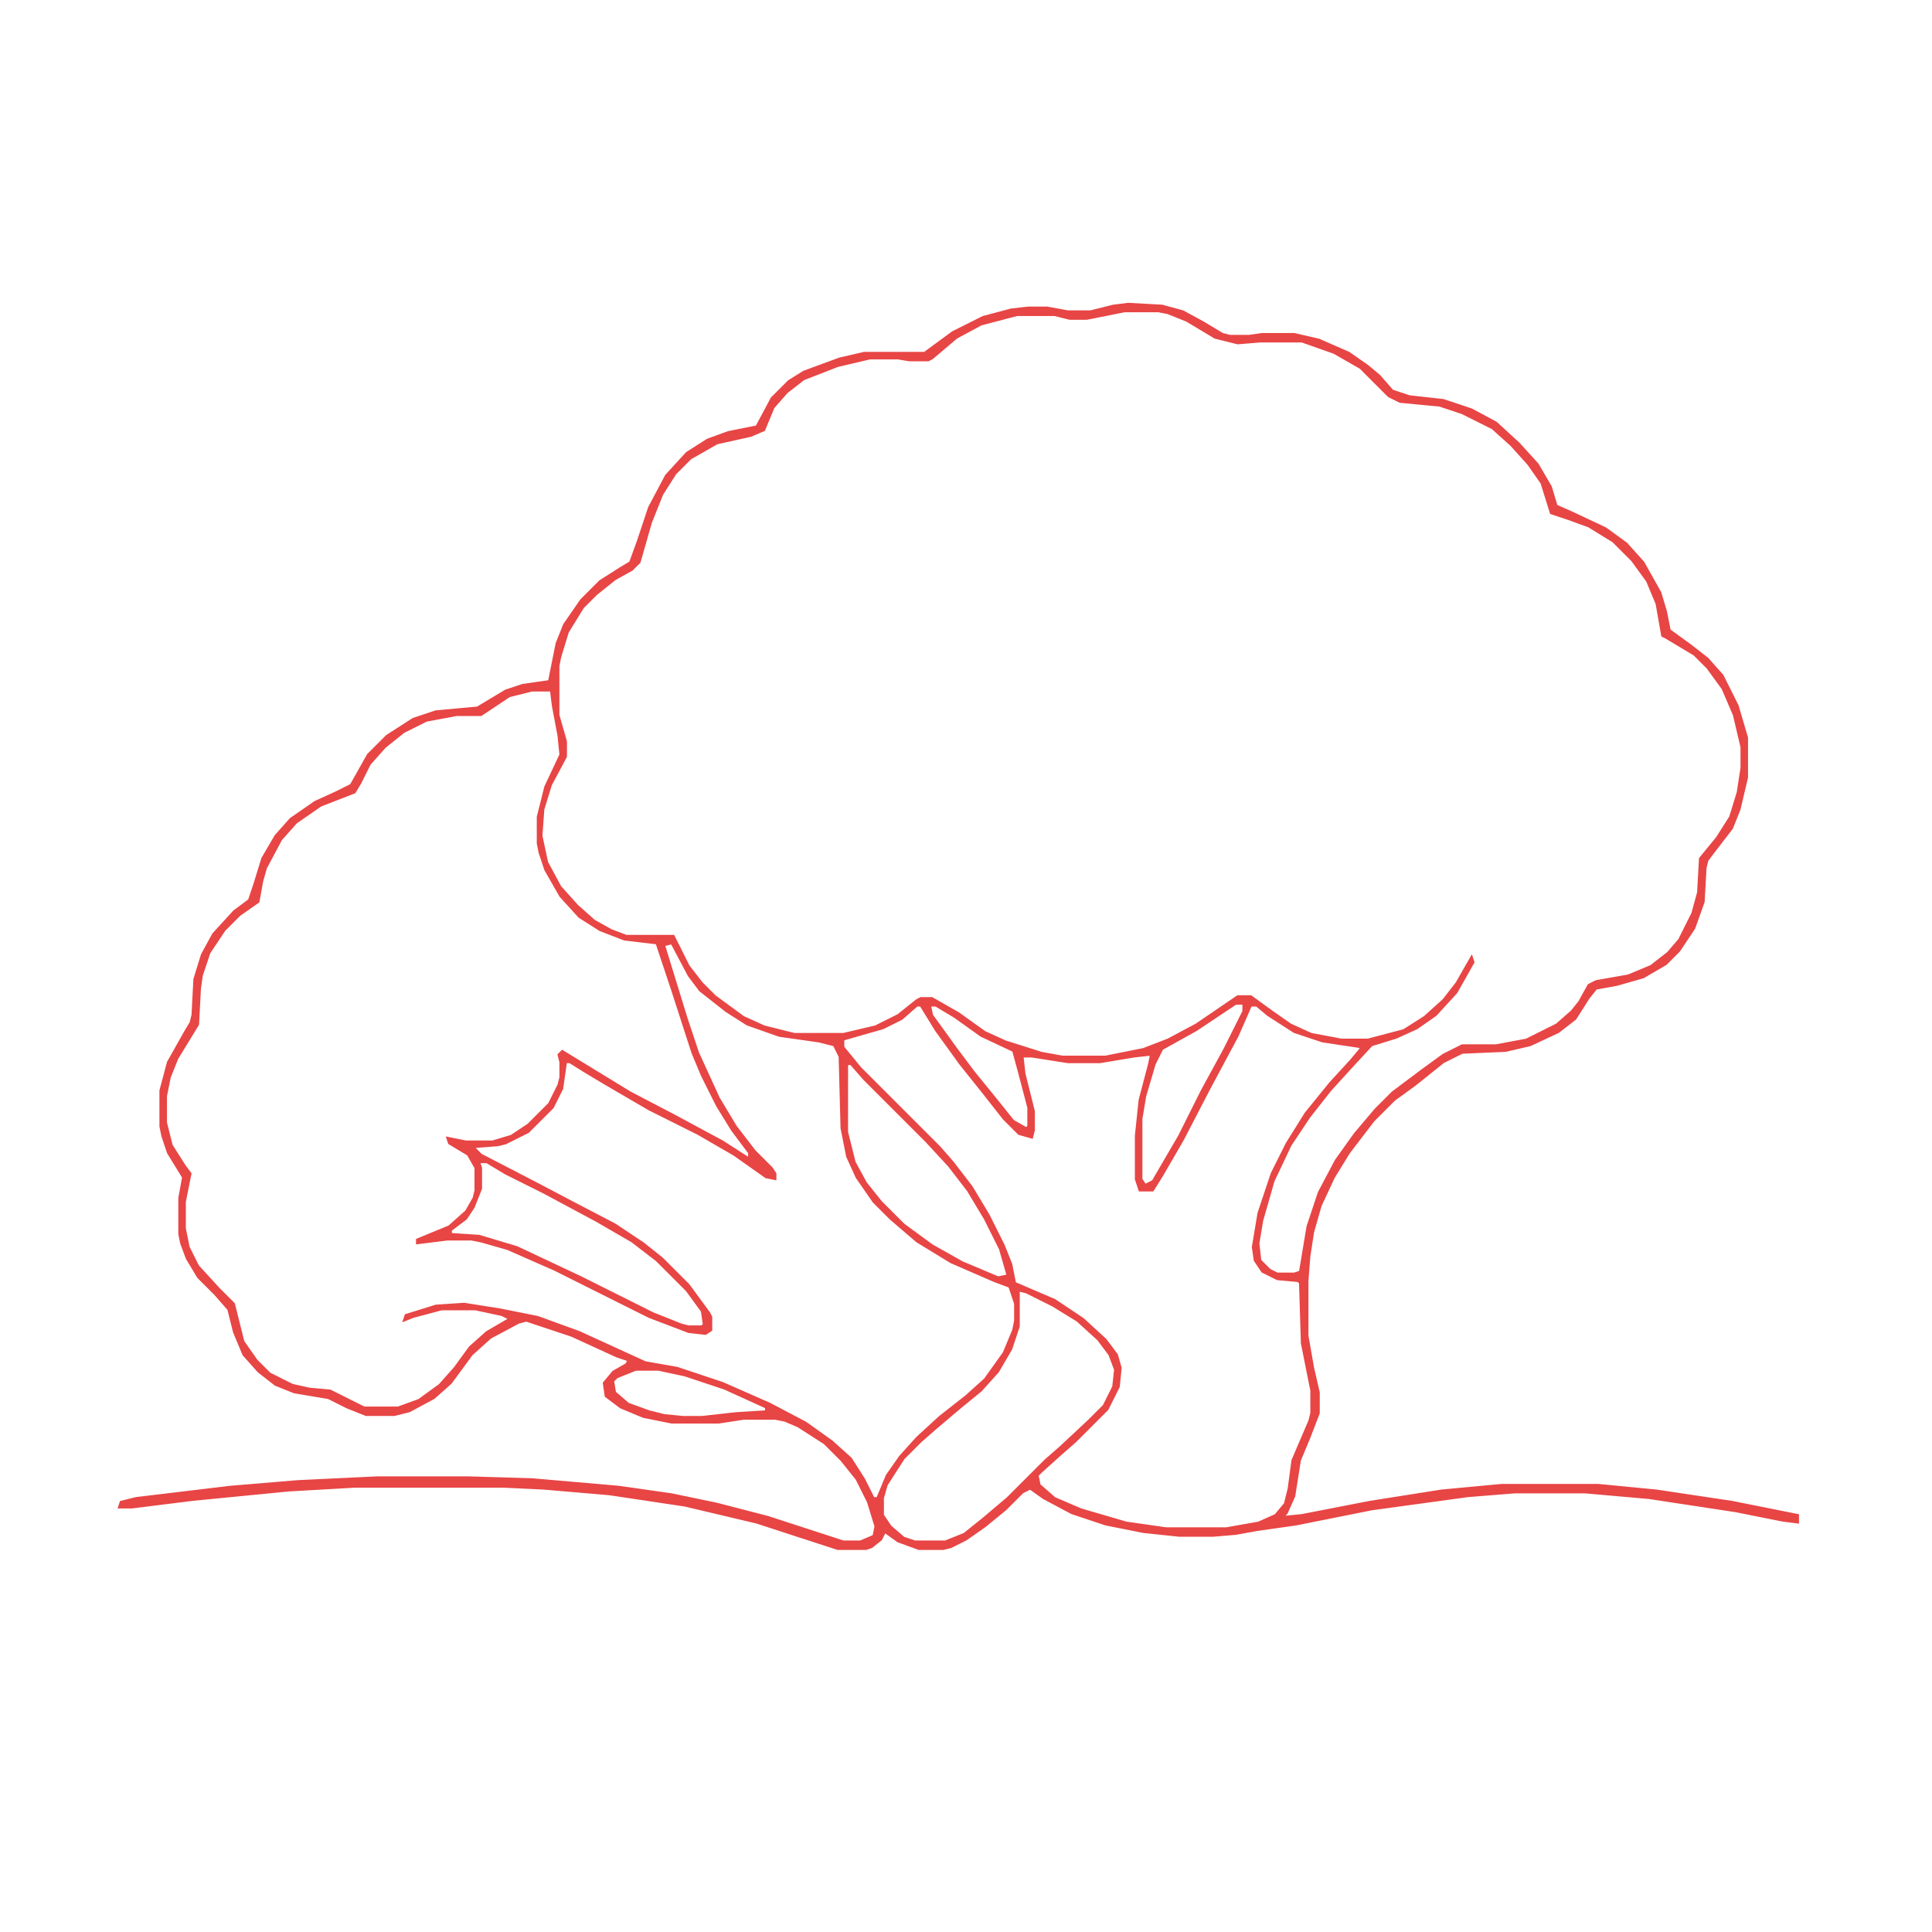 <?xml version='1.0' encoding='utf-8'?>
<svg xmlns="http://www.w3.org/2000/svg" version="1.1" width="1024" height="1024">
<path d="M0,0 L18,1 L29,4 L40,10 L50,16 L54,17 L64,17 L71,16 L88,16 L101,19 L117,26 L127,33 L133,38 L140,46 L149,49 L167,51 L182,56 L195,63 L207,74 L217,85 L224,97 L227,107 L236,111 L253,119 L264,127 L273,137 L282,153 L285,163 L287,173 L298,181 L307,188 L315,197 L323,213 L328,230 L328,251 L324,268 L320,278 L310,291 L307,295 L306,299 L305,317 L300,331 L292,343 L285,350 L273,357 L259,361 L248,363 L244,368 L237,379 L228,386 L213,393 L200,396 L177,397 L167,402 L152,414 L141,422 L130,433 L117,450 L109,463 L102,478 L98,492 L96,505 L95,518 L95,547 L98,564 L101,577 L101,588 L96,601 L91,613 L88,632 L84,641 L82,643 L92,642 L128,635 L166,629 L198,626 L249,626 L280,629 L320,635 L355,642 L355,646 L347,645 L322,640 L276,633 L242,630 L205,630 L180,632 L129,639 L89,647 L68,650 L57,652 L45,653 L27,653 L8,651 L-12,647 L-30,641 L-45,633 L-52,628 L-56,630 L-65,639 L-76,648 L-86,655 L-94,659 L-98,660 L-111,660 L-122,656 L-129,651 L-131,655 L-136,659 L-139,660 L-154,660 L-197,646 L-235,637 L-275,631 L-310,628 L-331,627 L-410,627 L-445,629 L-496,634 L-528,638 L-535,638 L-534,635 L-526,633 L-476,627 L-440,624 L-398,622 L-350,622 L-316,623 L-270,627 L-242,631 L-218,636 L-191,643 L-151,656 L-142,656 L-135,653 L-134,648 L-138,635 L-144,623 L-152,613 L-161,604 L-175,595 L-182,592 L-187,591 L-204,591 L-217,593 L-242,593 L-257,590 L-269,585 L-277,579 L-278,572 L-273,566 L-266,562 L-265,560 L-271,558 L-295,547 L-319,539 L-323,540 L-338,548 L-348,557 L-359,572 L-368,580 L-381,587 L-389,589 L-404,589 L-414,585 L-424,580 L-442,577 L-452,573 L-461,566 L-469,557 L-474,545 L-477,533 L-484,525 L-493,516 L-499,506 L-502,498 L-503,493 L-503,474 L-501,463 L-509,450 L-512,441 L-513,436 L-513,417 L-509,402 L-500,386 L-497,381 L-496,377 L-495,358 L-491,345 L-485,334 L-474,322 L-466,316 L-463,307 L-459,294 L-452,282 L-444,273 L-431,264 L-420,259 L-412,255 L-403,239 L-393,229 L-379,220 L-367,216 L-345,214 L-330,205 L-321,202 L-307,200 L-303,180 L-299,170 L-290,157 L-280,147 L-269,140 L-264,137 L-260,126 L-254,108 L-245,91 L-234,79 L-223,72 L-212,68 L-197,65 L-189,50 L-180,41 L-172,36 L-153,29 L-140,26 L-108,26 L-93,15 L-77,7 L-62,3 L-53,2 L-43,2 L-32,4 L-20,4 L-8,1 Z M-2,4 L-22,8 L-31,8 L-39,6 L-59,6 L-78,11 L-91,18 L-104,29 L-106,30 L-116,30 L-122,29 L-137,29 L-154,33 L-172,40 L-181,47 L-188,55 L-193,67 L-200,70 L-218,74 L-232,82 L-240,90 L-247,101 L-253,116 L-259,137 L-263,141 L-272,146 L-282,154 L-289,161 L-297,174 L-301,187 L-302,192 L-302,218 L-298,232 L-298,240 L-306,255 L-310,268 L-311,282 L-308,296 L-301,309 L-292,319 L-283,327 L-274,332 L-266,335 L-241,335 L-233,351 L-226,360 L-219,367 L-204,378 L-193,383 L-177,387 L-151,387 L-134,383 L-122,377 L-112,369 L-110,368 L-104,368 L-90,376 L-76,386 L-65,391 L-46,397 L-35,399 L-12,399 L8,395 L21,390 L36,382 L58,367 L65,367 L76,375 L86,382 L97,387 L113,390 L127,390 L146,385 L157,378 L167,369 L174,360 L182,346 L183,349 L174,365 L163,377 L153,384 L142,389 L129,393 L117,406 L107,417 L96,431 L86,446 L77,465 L71,486 L69,498 L70,507 L75,512 L79,514 L88,514 L91,513 L95,489 L101,471 L110,454 L120,440 L131,427 L140,418 L156,406 L167,398 L177,393 L195,393 L211,390 L227,382 L235,375 L239,370 L244,361 L248,359 L265,356 L277,351 L286,344 L292,337 L299,323 L302,312 L303,294 L312,283 L319,272 L323,259 L325,246 L325,235 L321,218 L315,204 L307,193 L300,186 L285,177 L283,176 L280,159 L275,147 L267,136 L257,126 L244,118 L233,114 L224,111 L219,95 L212,85 L203,75 L193,66 L177,58 L165,54 L144,52 L138,49 L123,34 L109,26 L92,20 L70,20 L58,21 L46,18 L31,9 L21,5 L16,4 Z M-316,205 L-328,208 L-343,218 L-356,218 L-372,221 L-384,227 L-394,235 L-402,244 L-407,254 L-410,259 L-428,266 L-441,275 L-449,284 L-457,299 L-459,306 L-461,317 L-471,324 L-479,332 L-487,344 L-491,356 L-492,363 L-493,382 L-504,400 L-508,410 L-510,420 L-510,434 L-507,446 L-500,457 L-497,461 L-499,471 L-500,476 L-500,490 L-498,500 L-493,510 L-482,522 L-474,530 L-469,550 L-462,560 L-455,567 L-443,573 L-434,575 L-423,576 L-413,581 L-405,585 L-387,585 L-376,581 L-365,573 L-357,564 L-349,553 L-340,545 L-328,538 L-332,536 L-346,533 L-364,533 L-379,537 L-384,539 L-383,536 L-367,531 L-352,530 L-333,533 L-313,537 L-291,545 L-256,561 L-239,564 L-215,572 L-190,583 L-171,593 L-157,603 L-147,612 L-140,623 L-135,633 L-133,633 L-128,621 L-121,611 L-112,601 L-100,590 L-86,579 L-76,570 L-66,556 L-61,544 L-60,539 L-60,530 L-63,521 L-71,518 L-94,508 L-112,497 L-126,485 L-135,476 L-144,463 L-149,452 L-152,437 L-153,399 L-156,393 L-164,391 L-185,388 L-202,382 L-213,375 L-227,364 L-233,356 L-242,339 L-246,340 L-234,379 L-228,397 L-217,421 L-208,436 L-198,449 L-189,458 L-187,461 L-187,464 L-192,463 L-209,451 L-228,440 L-254,427 L-278,413 L-288,407 L-296,402 L-298,402 L-300,416 L-305,426 L-318,439 L-330,445 L-334,446 L-347,447 L-343,451 L-314,466 L-295,476 L-272,488 L-257,498 L-247,506 L-233,520 L-222,535 L-221,537 L-221,544 L-224,546 L-233,545 L-254,537 L-304,512 L-329,501 L-343,497 L-348,496 L-361,496 L-377,498 L-377,496 L-360,489 L-351,481 L-347,474 L-346,470 L-346,458 L-350,451 L-360,445 L-361,442 L-351,444 L-337,444 L-327,441 L-318,435 L-307,424 L-302,414 L-301,410 L-301,402 L-302,398 L-300,396 L-282,407 L-264,418 L-241,430 L-215,444 L-201,453 L-201,450 L-210,438 L-218,425 L-226,409 L-231,397 L-242,363 L-250,339 L-267,337 L-280,332 L-291,325 L-301,314 L-309,300 L-312,291 L-313,286 L-313,272 L-309,256 L-301,239 L-302,229 L-305,213 L-306,205 Z M57,371 L36,385 L18,395 L14,403 L9,420 L7,432 L7,464 L9,467 L13,465 L27,441 L39,417 L51,395 L59,379 L61,375 L61,371 Z M-112,372 L-120,379 L-130,384 L-151,390 L-151,394 L-142,405 L-100,447 L-93,455 L-83,468 L-74,483 L-66,499 L-62,509 L-60,519 L-39,528 L-24,538 L-12,549 L-6,557 L-4,564 L-5,574 L-11,586 L-28,603 L-36,610 L-46,619 L-48,621 L-47,626 L-39,633 L-25,639 L-1,646 L20,649 L52,649 L69,646 L78,642 L83,636 L85,628 L87,613 L96,592 L97,588 L97,576 L92,551 L91,519 L90,518 L79,517 L71,513 L67,507 L66,500 L69,482 L76,461 L84,445 L94,429 L107,413 L118,401 L123,395 L123,394 L103,391 L88,386 L74,377 L68,372 L65,372 L58,388 L43,416 L29,443 L18,462 L13,470 L6,470 L4,464 L4,441 L6,422 L11,403 L12,398 L3,399 L-15,402 L-32,402 L-51,399 L-56,399 L-55,408 L-50,428 L-50,438 L-51,442 L-58,440 L-66,432 L-77,418 L-89,403 L-102,385 L-110,372 Z M-105,372 L-104,377 L-91,395 L-82,407 L-69,423 L-61,433 L-54,437 L-53,436 L-53,426 L-58,407 L-61,396 L-78,388 L-92,378 L-102,372 Z M-149,403 L-149,439 L-145,455 L-139,466 L-131,476 L-119,488 L-104,499 L-88,508 L-69,516 L-64,515 L-68,501 L-76,485 L-85,470 L-95,457 L-107,444 L-140,411 L-147,403 Z M-344,455 L-343,458 L-343,469 L-347,479 L-351,485 L-359,491 L-359,493 L-344,494 L-324,500 L-290,516 L-274,524 L-252,535 L-237,541 L-233,542 L-226,542 L-225,541 L-226,534 L-234,523 L-250,507 L-263,497 L-282,486 L-310,471 L-330,461 L-340,455 Z M-58,523 L-58,542 L-62,554 L-69,566 L-78,576 L-89,585 L-102,596 L-110,603 L-119,612 L-128,626 L-130,633 L-130,642 L-126,648 L-119,654 L-113,656 L-97,656 L-87,652 L-77,644 L-64,633 L-44,613 L-36,606 L-21,592 L-13,584 L-8,574 L-7,565 L-10,557 L-16,549 L-27,539 L-40,531 L-54,524 Z M-261,565 L-271,569 L-273,571 L-272,577 L-265,583 L-254,587 L-246,589 L-236,590 L-226,590 L-208,588 L-192,587 L-192,585 L-214,575 L-235,568 L-249,565 Z " fill="#e84545" transform="translate(598,161)" stroke="#e84545" />
</svg>